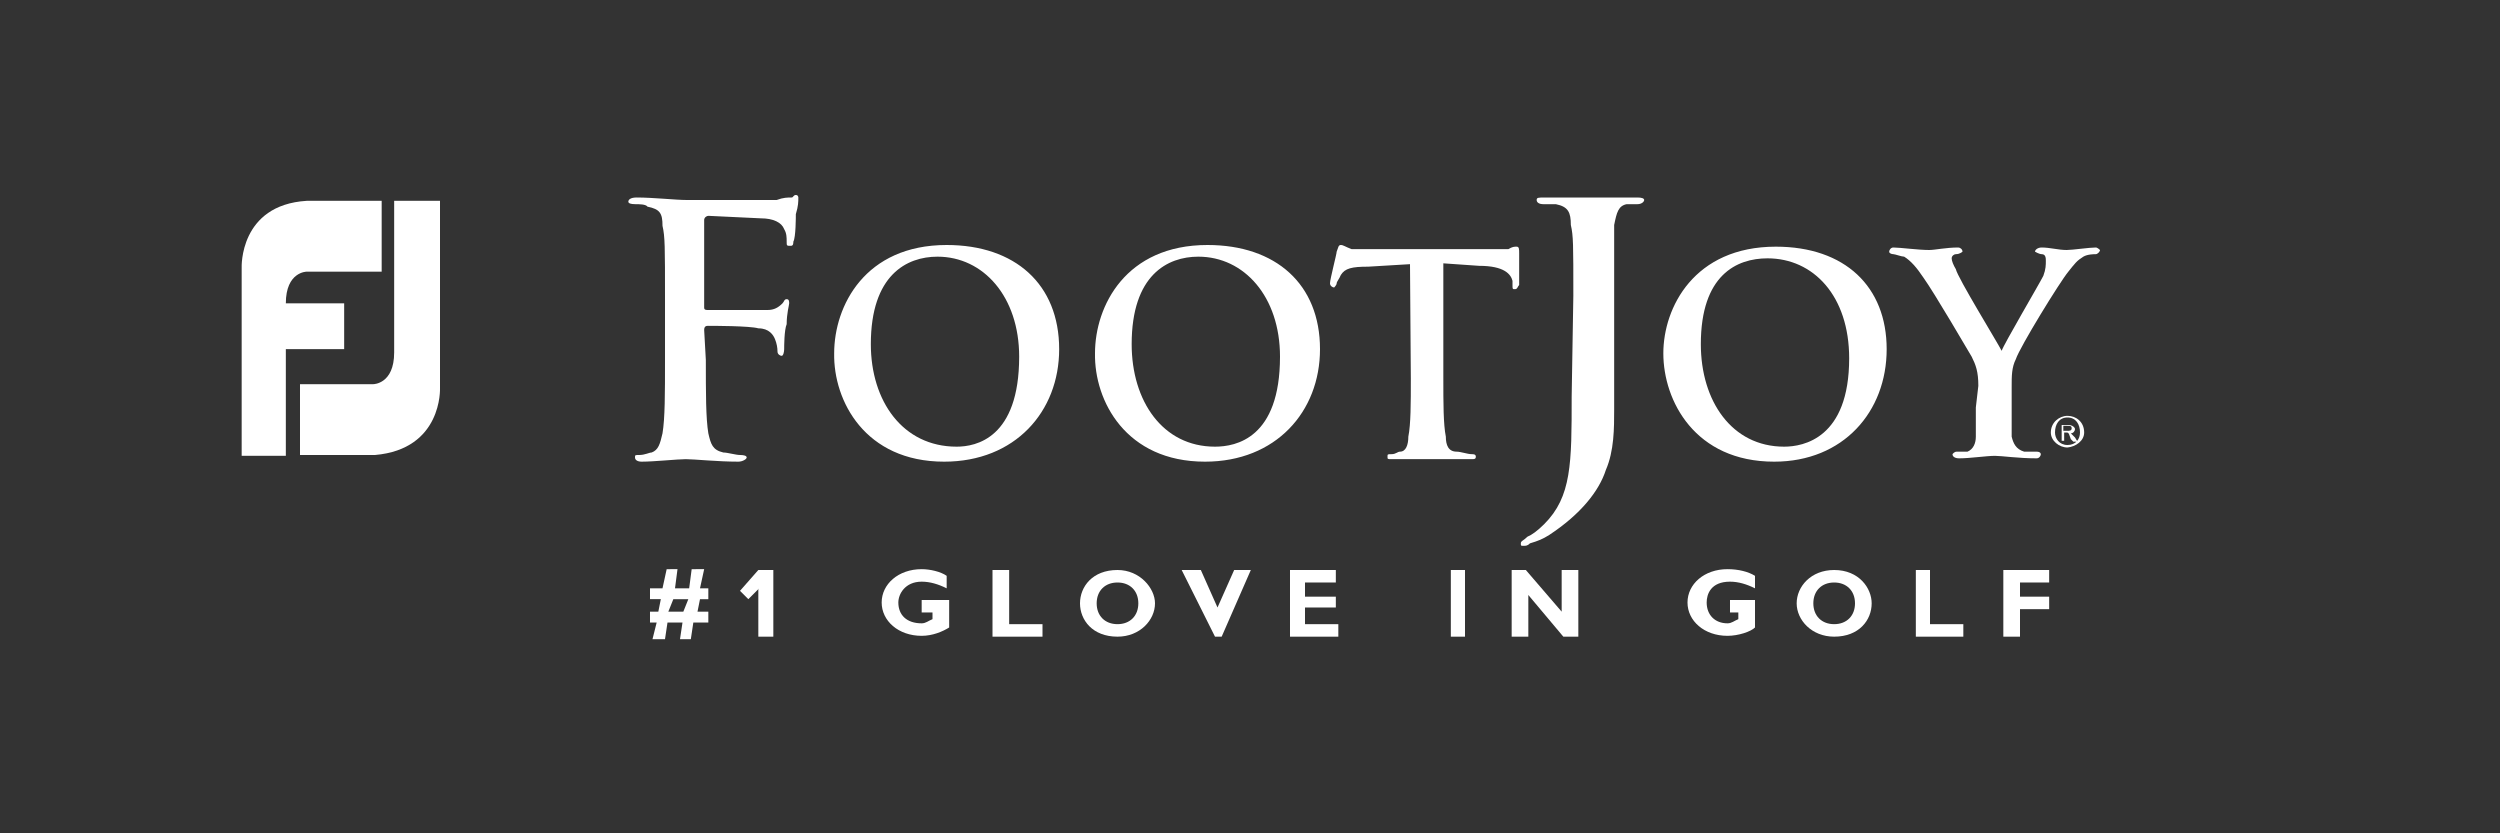 <?xml version="1.0" encoding="utf-8"?>
<!-- Generator: Adobe Illustrator 19.2.1, SVG Export Plug-In . SVG Version: 6.00 Build 0)  -->
<svg version="1.1" id="FootJoy" xmlns="http://www.w3.org/2000/svg" xmlns:xlink="http://www.w3.org/1999/xlink" x="0px" y="0px"
	 viewBox="0 0 300 100" style="enable-background:new 0 0 300 100;" xml:space="preserve">
<rect x="0" y="0" width="300" height="100" fill="#333333" stroke="none"/>
<style type="text/css">
	.st0{fill:#FFFFFF;}
</style>
<g>
	<path class="st0" d="M247.6,51.6v-0.5h0.5c0.3,0,0.5,0,0.5,0.3s-0.3,0.3-0.5,0.3H247.6L247.6,51.6z M247.4,52.9h0.3v-1h0.3
		c0.3,0,0.3,0.3,0.5,0.8l0.3,0.3h0.5l-0.3-0.5c-0.3-0.3-0.5-0.5-0.5-0.5l0,0c0.3,0,0.5-0.3,0.5-0.5s-0.3-0.5-0.8-0.5h-0.8
		L247.4,52.9L247.4,52.9z M249.6,51.9c0,0.8-0.5,1.5-1.5,1.5s-1.5-0.8-1.5-1.5c0-1,0.5-1.8,1.5-1.8S249.6,50.9,249.6,51.9
		L249.6,51.9z M250.1,51.9c0-1.3-1-2-2-2s-2,0.8-2,2c0,1,1,1.8,2,1.8C249.1,53.6,250.1,52.9,250.1,51.9L250.1,51.9z"/>
	<path class="st0" d="M113.3,55.4c8.5,0,13.8-6,13.8-13.5c0-7.8-5.3-12.5-13.5-12.5c-9.8,0-13.5,7.3-13.5,13
		C100,48.1,103.8,55.4,113.3,55.4L113.3,55.4z M114.8,53.6c-6.5,0-10.3-5.5-10.3-12.3c0-8.3,4.3-10.5,8-10.5c5.5,0,9.8,4.8,9.8,12
		C122.3,52.6,117.1,53.6,114.8,53.6L114.8,53.6z"/>
	<path class="st0" d="M144.6,55.4c8.5,0,13.8-6,13.8-13.5c0-7.8-5.3-12.5-13.5-12.5c-9.8,0-13.5,7.3-13.5,13
		C131.3,48.1,135.1,55.4,144.6,55.4L144.6,55.4z M145.8,53.6c-6.3,0-10-5.5-10-12.3c0-8.3,4.3-10.5,8-10.5c5.5,0,9.8,4.8,9.8,12
		C153.6,52.6,148.3,53.6,145.8,53.6L145.8,53.6z"/>
	<path class="st0" d="M212.9,55.4c8.3,0,13.5-6,13.5-13.5s-5-12.3-13.3-12.3c-9.8,0-13.5,7.3-13.5,12.8
		C199.6,48.1,203.4,55.4,212.9,55.4L212.9,55.4z M214.1,53.6c-6.3,0-10-5.5-10-12.3c0-8.3,4.3-10.3,8-10.3c5.5,0,9.8,4.5,9.8,12
		C221.9,52.6,216.4,53.6,214.1,53.6L214.1,53.6z"/>
	<path class="st0" d="M84.5,39.6c0-0.5,0.3-0.5,0.5-0.5c0.5,0,5,0,6,0.3c1.3,0,1.8,0.8,2,1.3s0.3,1,0.3,1.5c0,0.3,0.3,0.5,0.5,0.5
		s0.3-0.5,0.3-0.8s0-2.3,0.3-3c0-1.3,0.3-2.3,0.3-2.5s0-0.5-0.3-0.5s-0.3,0.3-0.5,0.5c-0.5,0.5-1,0.8-1.8,0.8c-0.5,0-1.3,0-1.8,0H85
		c-0.3,0-0.5,0-0.5-0.3V26.4c0-0.3,0.3-0.5,0.5-0.5l6.3,0.3c1.5,0,2.5,0.5,2.8,1.3c0.3,0.5,0.3,1,0.3,1.5s0,0.5,0.5,0.5
		c0.3,0,0.3-0.3,0.3-0.5c0.3-0.5,0.3-3,0.3-3.3c0.3-1,0.3-1.5,0.3-2c0,0,0-0.3-0.3-0.3s-0.3,0.3-0.5,0.3c-0.5,0-1,0-1.8,0.3
		c-1,0-9.3,0-10.8,0c-1.3,0-4-0.3-6-0.3c-0.8,0-1,0.3-1,0.5s0.3,0.3,0.8,0.3s1.3,0,1.5,0.3c1.5,0.3,1.8,0.8,1.8,2.3
		c0.3,1.3,0.3,2.5,0.3,8.8v7.3c0,4,0,7-0.3,8.8c-0.3,1.3-0.5,2-1.3,2.3c-0.3,0-0.8,0.3-1.5,0.3c-0.5,0-0.5,0-0.5,0.3
		s0.3,0.5,0.8,0.5c1.5,0,4.3-0.3,5.3-0.3c1,0,3.8,0.3,6.3,0.3c0.5,0,1-0.3,1-0.5s-0.3-0.3-0.8-0.3s-1.5-0.3-2-0.3
		c-1.3-0.3-1.5-1-1.8-2.3c-0.3-1.8-0.3-4.8-0.3-8.8L84.5,39.6L84.5,39.6z"/>
	<path class="st0" d="M169.3,45.4c0,3,0,5.5-0.3,7c0,1-0.3,1.8-1,1.8c-0.3,0-0.5,0.3-1,0.3s-0.5,0-0.5,0.3s0,0.3,0.5,0.3
		c1.3,0,3.5,0,4.3,0c1,0,3,0,5.3,0c0.3,0,0.5,0,0.5-0.3s-0.3-0.3-0.5-0.3c-0.5,0-1.3-0.3-1.8-0.3c-1,0-1.3-0.8-1.3-1.8
		c-0.3-1.5-0.3-4-0.3-7V31.6l4.3,0.3c3,0,3.8,1,4,1.8v0.5c0,0.5,0,0.5,0.3,0.5s0.3-0.3,0.5-0.5c0-0.8,0-3.3,0-3.8s0-0.8-0.3-0.8
		s-0.5,0-1,0.3c-0.5,0-1.3,0-2.3,0h-13c-1.3,0-2.5,0-3.5,0c-0.8-0.3-1-0.5-1.3-0.5s-0.3,0.3-0.5,0.8c0,0.3-0.8,3.3-0.8,3.8
		c0,0.3,0.3,0.5,0.5,0.5c0,0,0.3-0.3,0.3-0.5s0.3-0.5,0.5-1c0.5-0.8,1.3-1,3.3-1l5-0.3L169.3,45.4L169.3,45.4z"/>
	<path class="st0" d="M188.6,47.6c0,8,0,12-3.3,15.3c-0.8,0.8-1.5,1.3-2,1.5c-0.5,0.5-0.8,0.5-0.8,0.8s0,0.3,0.3,0.3s0.5,0,0.8-0.3
		c1-0.3,1.5-0.5,2.3-1c3.8-2.5,6-5.3,6.8-7.8c1-2.3,1-5,1-7.3c0-2,0-4,0-5.8v-7.8c0-6.3,0-7.3,0-8.5c0.3-1.5,0.5-2.3,1.5-2.5
		c0.5,0,0.8,0,1.3,0s0.8-0.3,0.8-0.5s-0.3-0.3-0.8-0.3c-1.8,0-4.3,0-5.3,0c-1,0-3.8,0-5.8,0c-0.8,0-1,0-1,0.3s0.3,0.5,0.8,0.5
		c0.5,0,1.3,0,1.5,0c1.5,0.3,1.8,1,1.8,2.5c0.3,1.3,0.3,2.3,0.3,8.5L188.6,47.6L188.6,47.6z"/>
	<path class="st0" d="M237.1,48.9c0,0.8,0,2,0,3.5c0,0.8-0.3,1.5-1,1.8c-0.3,0-0.8,0-1.3,0c-0.3,0-0.5,0.3-0.5,0.3
		c0,0.3,0.3,0.5,0.8,0.5c1.3,0,3.3-0.3,4.3-0.3c0.8,0,2.8,0.3,5,0.3c0.3,0,0.5-0.3,0.5-0.5c0,0,0-0.3-0.5-0.3s-1,0-1.5,0
		c-1-0.3-1.3-1-1.5-1.8c0-1.5,0-2.8,0-3.5v-2.5c0-1.3,0-2.3,0.5-3.3c0.5-1.5,5.3-9.3,6.3-10.5c0.8-1,1-1.3,1.8-1.8
		c0.5-0.3,1.3-0.3,1.5-0.3s0.5-0.3,0.5-0.5c0,0-0.3-0.3-0.5-0.3c-0.8,0-2.8,0.3-3.5,0.3c-1,0-2-0.3-3-0.3c-0.5,0-0.8,0.3-0.8,0.5
		c0,0,0.5,0.3,0.8,0.3c0.5,0,0.5,0.5,0.5,0.8c0,0.5,0,1-0.3,1.8c-0.5,1-4.8,8.3-5,9c-0.5-1-5.3-8.8-5.5-9.8c-0.3-0.5-0.5-1-0.5-1.3
		s0.3-0.5,0.5-0.5c0.5,0,0.8-0.3,0.8-0.3c0-0.3-0.3-0.5-0.5-0.5c-1.5,0-2.8,0.3-3.5,0.3c-1.3,0-3.5-0.3-4.3-0.3
		c-0.3,0-0.5,0.3-0.5,0.5s0.3,0.3,0.5,0.3s1,0.3,1.3,0.3c0.8,0.5,1.5,1.3,2.3,2.5c1.3,1.8,5.5,9,5.8,9.5c0.5,1,0.8,1.8,0.8,3.5
		L237.1,48.9L237.1,48.9z"/>
	<path class="st0" d="M80.8,71.9h1.8L82,73.4h-1.8L80.8,71.9L80.8,71.9z M78,70.6v1.3h1.3L79,73.4h-1v1.3h0.8l-0.5,2h1.5l0.3-2h1.8
		l-0.3,2h1.3l0.3-2h1.8v-1.3h-1.3l0.3-1.5h1v-1.3H84l0.5-2.3H83l-0.3,2.3H81l0.3-2.3H80l-0.5,2.3H78L78,70.6z"/>
	<polygon class="st0" points="91,68.4 92.8,68.4 92.8,76.4 91,76.4 	"/>
	<path class="st0" d="M113.6,70.6c-1-0.5-2-0.8-3-0.8c-2,0-2.8,1.5-2.8,2.5c0,1.5,1,2.5,2.8,2.5c0.5,0,0.8-0.3,1.3-0.5v-0.8h-1.3
		v-1.5h3.3v3.3c-0.8,0.5-2,1-3.3,1c-2.8,0-4.8-1.8-4.8-4s2-4,4.8-4c1,0,2.3,0.3,3,0.8V70.6L113.6,70.6z"/>
	<polygon class="st0" points="125.1,76.4 119.1,76.4 119.1,68.4 121.1,68.4 121.1,74.9 125.1,74.9 	"/>
	<path class="st0" d="M136.6,72.4c0,1.5-1,2.5-2.5,2.5s-2.5-1-2.5-2.5s1-2.5,2.5-2.5C135.6,69.9,136.6,70.9,136.6,72.4L136.6,72.4z
		 M138.6,72.4c0-1.8-1.8-4-4.5-4c-3,0-4.5,2-4.5,4c0,2,1.5,4,4.5,4C136.8,76.4,138.6,74.4,138.6,72.4L138.6,72.4z"/>
	<polygon class="st0" points="146.6,76.4 145.8,76.4 141.8,68.4 144.1,68.4 146.1,72.9 148.1,68.4 150.1,68.4 	"/>
	<polygon class="st0" points="160.6,76.4 154.8,76.4 154.8,68.4 160.3,68.4 160.3,69.9 156.6,69.9 156.6,71.6 160.3,71.6 
		160.3,72.9 156.6,72.9 156.6,74.9 160.6,74.9 	"/>
	<polygon class="st0" points="174.1,68.4 175.8,68.4 175.8,76.4 174.1,76.4 	"/>
	<polygon class="st0" points="189.4,76.4 187.6,76.4 183.4,71.4 183.4,76.4 181.4,76.4 181.4,68.4 183.1,68.4 187.4,73.4 
		187.4,68.4 189.4,68.4 	"/>
	<path class="st0" d="M210.6,70.6c-1-0.5-2-0.8-3-0.8c-2.3,0-2.8,1.5-2.8,2.5c0,1.5,1,2.5,2.5,2.5c0.5,0,0.8-0.3,1.3-0.5v-0.8h-1
		v-1.5h3v3.3c-0.5,0.5-2,1-3.3,1c-2.8,0-4.8-1.8-4.8-4s2-4,4.8-4c1.3,0,2.5,0.3,3.3,0.8L210.6,70.6L210.6,70.6z"/>
	<path class="st0" d="M222.6,72.4c0,1.5-1,2.5-2.5,2.5c-1.5,0-2.5-1-2.5-2.5s1-2.5,2.5-2.5S222.6,70.9,222.6,72.4L222.6,72.4z
		 M224.6,72.4c0-1.8-1.5-4-4.5-4c-2.8,0-4.5,2-4.5,4c0,2,1.8,4,4.5,4C223.1,76.4,224.6,74.4,224.6,72.4L224.6,72.4z"/>
	<polygon class="st0" points="235.6,76.4 229.9,76.4 229.9,68.4 231.6,68.4 231.6,74.9 235.6,74.9 	"/>
	<polygon class="st0" points="245.9,69.9 242.4,69.9 242.4,71.6 245.9,71.6 245.9,73.1 242.4,73.1 242.4,76.4 240.4,76.4 
		240.4,68.4 245.9,68.4 	"/>
	<path class="st0" d="M45.8,24.1v8.5h-9c0,0-2.5,0-2.5,3.8h7v5.5h-7v12.8H29V32.1c0,0-0.3-7.5,7.8-8L45.8,24.1L45.8,24.1z"/>
	<path class="st0" d="M36,54.6v-8.5h8.8c0,0,2.5,0,2.5-3.8V24.1h5.5v22.5c0,0,0.3,7.3-7.8,8L36,54.6L36,54.6z"/>
	<polygon class="st0" points="89.8,71.9 88.8,70.9 91,68.4 92.3,69.4 	"/>
</g>
</svg>
